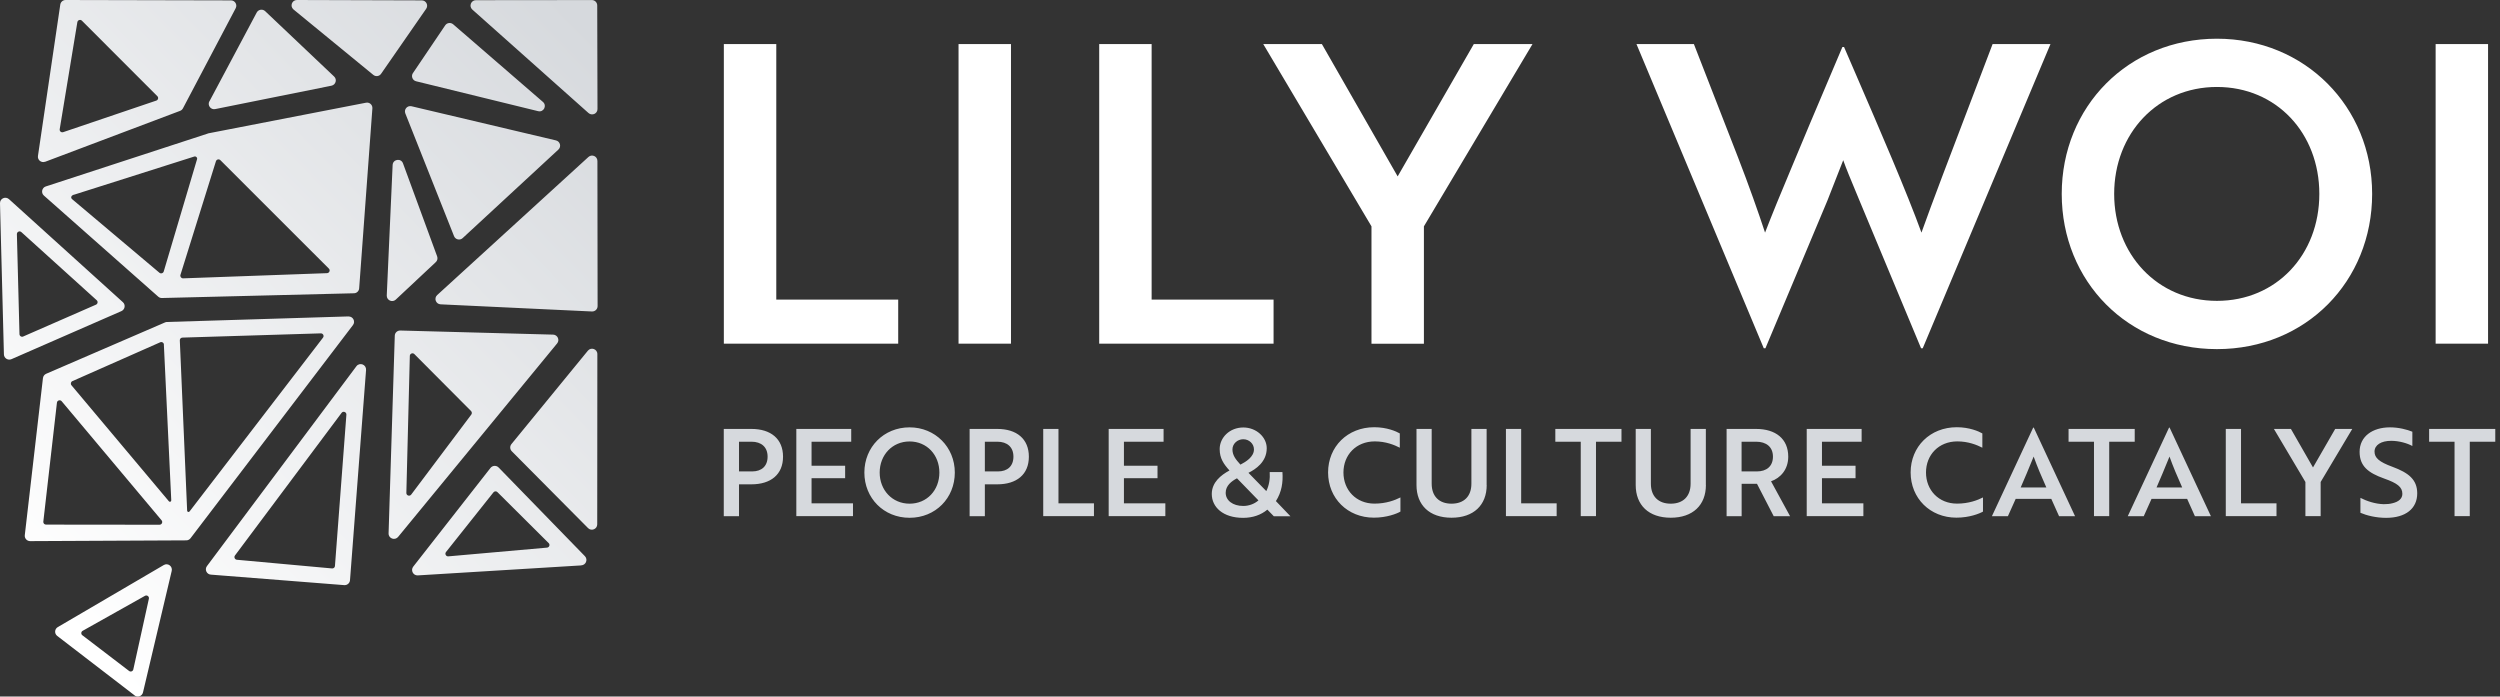 <svg xmlns="http://www.w3.org/2000/svg" width="201" height="56" viewBox="0 0 201 56" fill="none"><rect x="0" y="0" width="201" height="56" fill="#333333" stroke="none"/><g clip-path="url(#clip0_60_2244)"><path fill-rule="evenodd" clip-rule="evenodd" d="M110.536 35.488C111.415 35.488 112.107 35.772 112.544 35.996V35.986V34.847C112.254 34.679 111.502 34.349 110.49 34.349C108.344 34.349 106.778 35.91 106.778 37.984C106.778 40.059 108.344 41.62 110.459 41.62C111.502 41.62 112.305 41.3 112.595 41.132V39.993C112.158 40.217 111.446 40.491 110.51 40.491C109.025 40.491 108.013 39.398 108.013 37.989C108.013 36.581 109.025 35.488 110.536 35.488ZM73.131 34.359C75.185 34.359 76.767 35.945 76.767 37.994C76.767 40.044 75.216 41.63 73.131 41.63C71.046 41.63 69.495 40.044 69.495 37.994C69.495 35.945 71.056 34.359 73.131 34.359ZM73.131 40.496C74.524 40.496 75.526 39.413 75.526 37.994C75.526 36.576 74.524 35.493 73.131 35.493C71.738 35.493 70.726 36.586 70.726 37.994C70.726 39.403 71.738 40.496 73.131 40.496ZM59.417 41.503V38.94H59.422H60.413C61.969 38.94 62.956 38.152 62.956 36.718C62.956 35.284 61.975 34.486 60.413 34.486H58.191V41.503H59.417ZM59.417 37.903V35.518V35.513H60.419C61.207 35.513 61.715 35.94 61.715 36.713C61.715 37.486 61.227 37.903 60.469 37.903H59.417ZM64.024 41.498V41.503L64.019 41.498H64.024ZM68.58 41.498H64.024V34.486H68.438V35.518H65.249V37.445H67.949V38.447H65.249V40.466H68.58V41.498ZM79.182 41.503V38.94H79.187H80.179C81.735 38.94 82.721 38.152 82.721 36.718C82.721 35.284 81.74 34.486 80.179 34.486H77.957V41.503H79.182ZM79.182 37.903V35.518V35.513H80.184C80.972 35.513 81.48 35.94 81.48 36.713C81.48 37.486 80.992 37.903 80.235 37.903H79.182ZM83.875 41.503V41.498H87.954V40.466H85.101V34.486H83.875V41.498H83.87L83.875 41.503ZM89.138 41.498V41.503L89.133 41.498H89.138ZM89.138 41.498V34.486H93.552V35.518H90.364V37.445H93.064V38.447H90.364V40.466H93.694V41.498H89.138ZM103.106 37.949L103.107 37.954H102.084C102.12 38.483 102.044 39.016 101.81 39.484L100.376 38.015C100.95 37.73 101.845 37.145 101.845 36.037C101.845 35.137 100.996 34.369 99.964 34.369C98.861 34.369 98.062 35.188 98.062 36.103C98.062 36.85 98.382 37.308 98.85 37.827C98.159 38.198 97.427 38.782 97.427 39.718C97.427 40.766 98.322 41.635 99.949 41.635C100.717 41.635 101.388 41.401 101.896 40.974L102.415 41.508H103.752L102.583 40.288C103.05 39.557 103.167 38.781 103.107 37.954H103.117L103.106 37.949ZM99.45 38.457C99.023 38.681 98.545 39.042 98.545 39.617C98.545 40.232 99.11 40.679 99.959 40.679C100.406 40.679 100.844 40.522 101.179 40.232L99.455 38.457H99.45ZM99.735 37.354C100.172 37.13 100.818 36.728 100.818 36.133C100.818 35.676 100.427 35.315 99.959 35.315C99.491 35.315 99.089 35.676 99.089 36.133C99.089 36.591 99.333 36.922 99.73 37.354H99.735ZM119.531 38.996C119.531 40.613 118.478 41.625 116.703 41.625C114.929 41.625 113.886 40.613 113.886 38.996V34.486H115.107V38.889C115.107 39.901 115.702 40.496 116.703 40.496C117.705 40.496 118.3 39.901 118.3 38.889V34.486H119.525V38.996H119.531ZM121.077 41.498V41.503L121.071 41.498H121.077ZM121.077 41.498V34.486H122.302V40.466H125.155V41.498H121.077ZM128.317 35.518V41.498H127.092V35.518H125.048V34.486H130.367V35.518H128.322H128.317ZM134.328 41.625C136.102 41.625 137.155 40.613 137.155 38.996H137.15V34.486H135.924V38.889C135.924 39.901 135.329 40.496 134.328 40.496C133.326 40.496 132.731 39.901 132.731 38.889V34.486H131.511V38.996C131.511 40.613 132.553 41.625 134.328 41.625ZM141.182 34.486C142.769 34.486 143.775 35.284 143.775 36.718C143.775 37.75 143.15 38.432 142.392 38.696L143.923 41.503H142.606L141.263 38.9H140.028V41.503H138.818V34.486H141.182ZM140.023 35.518V37.903H141.248C142.036 37.903 142.545 37.486 142.545 36.713C142.545 35.94 142.016 35.513 141.192 35.513H140.023V35.518ZM145.26 41.498V41.503L145.255 41.498H145.26ZM145.26 41.498V34.486H149.674V35.518H146.486V37.445H149.186V38.447H146.486V40.466H149.816V41.498H145.26ZM159.381 35.996C158.944 35.772 158.252 35.488 157.372 35.488C155.862 35.488 154.85 36.581 154.85 37.989C154.85 39.398 155.862 40.491 157.347 40.491C158.283 40.491 158.994 40.217 159.432 39.993V41.132C159.137 41.3 158.338 41.62 157.296 41.62C155.181 41.62 153.615 40.059 153.615 37.984C153.615 35.91 155.181 34.349 157.327 34.349C158.338 34.349 159.091 34.679 159.381 34.847V35.986V35.996ZM163.515 34.379H163.474H163.469L160.149 41.503H161.435L162.061 40.11H164.924L165.549 41.503H166.835L163.515 34.379ZM163.505 36.708C163.795 37.511 164.125 38.3 164.527 39.194H162.462C162.792 38.452 163.106 37.684 163.379 37.016L163.379 37.015L163.379 37.015L163.505 36.708ZM169.581 35.518V41.498H168.356V35.518H166.312V34.486H171.631V35.518H169.586H169.581ZM174.437 34.379H174.397H174.392L171.071 41.503H172.358L172.983 40.11H175.846L176.471 41.503H177.758L174.437 34.379ZM174.427 36.708C174.717 37.511 175.047 38.3 175.449 39.194H173.385C173.714 38.452 174.028 37.684 174.301 37.016L174.301 37.015L174.302 37.015L174.427 36.708ZM178.953 41.503V41.498H183.031V40.466H180.178V34.486H178.953V41.498H178.948L178.953 41.503ZM185.965 37.583L184.19 34.486H182.822L185.355 38.752V41.498H186.58V38.752L189.123 34.486H187.75L185.965 37.583ZM189.778 41.228V40.028C190.277 40.283 190.948 40.517 191.65 40.537C191.904 40.537 192.148 40.517 192.351 40.461C192.85 40.344 193.15 40.089 193.15 39.708C193.15 39.154 192.748 38.849 191.68 38.472C190.394 38.015 189.712 37.471 189.712 36.327C189.712 35.101 190.734 34.359 192.158 34.359C192.86 34.359 193.531 34.537 193.953 34.71V35.859C193.551 35.635 192.88 35.442 192.25 35.442C191.451 35.442 190.912 35.772 190.912 36.311C190.912 36.81 191.284 37.14 192.356 37.532C193.643 38.01 194.345 38.554 194.345 39.667C194.345 40.893 193.409 41.635 191.843 41.635C191.034 41.635 190.272 41.442 189.789 41.233L189.778 41.228ZM198.57 41.498V35.518H198.575H200.62V34.486H195.301V35.518H197.345V41.498H198.57Z" fill="#D6D9DD"></path><path fill-rule="evenodd" clip-rule="evenodd" d="M178.242 3.112C185.299 3.112 190.72 8.563 190.72 15.59C190.72 22.617 185.401 28.069 178.242 28.069C171.082 28.069 165.763 22.617 165.763 15.59C165.763 8.563 171.118 3.112 178.242 3.112ZM178.242 24.189C183.026 24.189 186.474 20.477 186.474 15.59C186.474 10.704 183.026 6.992 178.242 6.992C173.457 6.992 169.979 10.739 169.979 15.59C169.979 20.441 173.457 24.189 178.242 24.189ZM58.197 27.631V3.544H62.413V24.087H72.216V27.631H58.197ZM77.067 27.631V3.544H81.283V27.631H77.067ZM88.376 3.544V27.631H102.395V24.087H92.591V3.544H88.376ZM106.28 3.544L112.372 14.182L118.494 3.544H123.213L114.482 18.199V27.636H110.267V18.199L101.566 3.544H106.28ZM139.734 12.646L136.189 3.544H131.572L141.808 28.002H141.94L146.924 16.124L148.195 12.88C148.458 13.616 148.785 14.4 149.11 15.177L149.11 15.177L149.11 15.178C149.243 15.496 149.375 15.812 149.502 16.124L154.454 28.002H154.587L164.858 3.544H160.205C159.683 4.923 159.072 6.524 158.44 8.179C156.924 12.151 155.289 16.434 154.485 18.702C153.3 15.437 151.168 10.505 149.188 5.924L149.188 5.924L149.188 5.924C148.874 5.197 148.563 4.479 148.261 3.778H148.129L145.52 9.936L144.051 13.449C143.217 15.422 142.413 17.395 141.91 18.702C141.371 17.065 140.603 14.888 139.734 12.646ZM195.825 3.544V27.631H200.04V3.544H195.825Z" fill="white"></path><path fill-rule="evenodd" clip-rule="evenodd" d="M14.477 8.914L3.631 13.007V13.002C3.321 13.119 3.005 12.865 3.051 12.539L4.846 0.371C4.877 0.158 5.06 0 5.273 0L18.57 0.031C18.891 0.031 19.099 0.371 18.952 0.656L14.711 8.705C14.66 8.802 14.579 8.878 14.477 8.914ZM6.219 1.78L4.8 10.388C4.77 10.551 4.933 10.683 5.09 10.622L12.575 8.085C12.723 8.029 12.763 7.836 12.646 7.729L6.58 1.658C6.453 1.541 6.25 1.612 6.219 1.78ZM3.682 14.99L16.719 10.734H16.709C16.724 10.729 16.76 10.719 16.76 10.719L29.427 8.258C29.706 8.202 29.96 8.426 29.94 8.71L28.877 23.177C28.862 23.401 28.684 23.574 28.46 23.579L13.018 23.96C12.911 23.965 12.804 23.924 12.723 23.853L3.529 15.723C3.28 15.504 3.366 15.092 3.682 14.99ZM14.721 22.379L26.289 21.962H26.294C26.482 21.951 26.574 21.728 26.442 21.596L17.721 12.88C17.604 12.763 17.411 12.809 17.36 12.966L14.508 22.099C14.462 22.241 14.574 22.384 14.721 22.379ZM15.845 12.794C15.88 12.666 15.753 12.544 15.626 12.585H15.621L5.995 15.641C5.711 15.692 5.665 15.895 5.792 16.007L12.814 21.926C12.931 22.028 13.119 21.977 13.165 21.824L15.845 12.794ZM28.028 25.44L13.424 25.887C13.368 25.887 13.318 25.902 13.267 25.923L3.712 30.052C3.57 30.113 3.473 30.245 3.453 30.398L1.993 43.029C1.963 43.288 2.171 43.511 2.431 43.506L14.98 43.445C15.113 43.445 15.235 43.379 15.316 43.278L28.379 26.136C28.598 25.847 28.384 25.435 28.023 25.445L28.028 25.44ZM15.046 41.061L14.457 27.367C14.451 27.245 14.543 27.148 14.665 27.143L25.791 26.802C25.974 26.797 26.081 27.006 25.969 27.148L15.24 41.122C15.179 41.203 15.052 41.162 15.046 41.061ZM13.175 27.708L13.77 40.232C13.77 40.334 13.648 40.384 13.582 40.308L5.746 30.977C5.655 30.865 5.69 30.698 5.822 30.642L12.88 27.52C13.018 27.459 13.175 27.555 13.18 27.708H13.175ZM3.483 41.94L4.577 32.376C4.597 32.187 4.836 32.116 4.958 32.259L12.992 41.834C13.109 41.971 13.012 42.184 12.829 42.189L3.702 42.179C3.57 42.179 3.468 42.067 3.483 41.94ZM31.567 13.277L31.095 23.767C31.09 24.138 31.532 24.347 31.811 24.097L35.025 21.087C35.163 20.97 35.208 20.782 35.147 20.614L32.401 13.134C32.239 12.687 31.578 12.799 31.567 13.277ZM29.432 29.736L28.14 46.649C28.12 46.883 27.922 47.056 27.688 47.045L16.964 46.201C16.618 46.186 16.43 45.789 16.638 45.515L28.654 29.447C28.913 29.101 29.462 29.309 29.427 29.736H29.432ZM26.93 45.505L27.85 33.342C27.866 33.128 27.591 33.021 27.464 33.194L18.891 44.661C18.789 44.798 18.881 44.996 19.053 45.006L26.706 45.703C26.823 45.708 26.925 45.622 26.93 45.505ZM44.793 27.611L32.005 43.171V43.166C31.745 43.486 31.227 43.293 31.242 42.881L31.74 26.991C31.745 26.752 31.944 26.569 32.182 26.574L44.473 26.904C44.829 26.914 45.022 27.337 44.793 27.611ZM37.867 33.042L33.311 28.465C33.179 28.338 32.95 28.43 32.95 28.618L32.671 39.632C32.666 39.84 32.93 39.932 33.057 39.769L37.893 33.332C37.959 33.245 37.949 33.118 37.867 33.042ZM41.122 35.701L47.265 28.196C47.524 27.88 48.032 28.064 48.027 28.47L48.017 42.159C48.017 42.54 47.549 42.733 47.28 42.459L41.147 36.281C40.99 36.123 40.98 35.874 41.122 35.701ZM33.586 46.262L46.73 45.459V45.454C47.097 45.439 47.285 45.001 47.036 44.727L40.1 37.598C39.922 37.399 39.602 37.41 39.434 37.623L33.225 45.556C32.996 45.85 33.215 46.278 33.586 46.262ZM43.974 44.03L36.037 44.732C35.854 44.742 35.742 44.528 35.859 44.381L39.673 39.586C39.754 39.479 39.917 39.474 40.003 39.576L44.122 43.674C44.244 43.806 44.153 44.02 43.974 44.03ZM32.589 9.122L36.505 18.987C36.617 19.267 36.978 19.348 37.196 19.145L44.895 12.026C45.149 11.792 45.037 11.37 44.702 11.289L33.088 8.543C32.747 8.461 32.457 8.797 32.589 9.122ZM20.64 1.007L16.836 8.151L16.831 8.146C16.663 8.466 16.943 8.843 17.299 8.771L26.65 6.89C26.996 6.819 27.118 6.392 26.864 6.153L21.316 0.895C21.108 0.702 20.772 0.758 20.64 1.007ZM35.152 23.721L47.31 12.621C47.59 12.366 48.032 12.565 48.032 12.941L48.047 24.611C48.047 24.86 47.839 25.053 47.59 25.043L35.422 24.468C35.04 24.448 34.867 23.98 35.152 23.721ZM33.911 0.031L23.874 0C23.472 0 23.289 0.498 23.594 0.758L30.006 6.015C30.2 6.183 30.5 6.143 30.642 5.929L34.267 0.702C34.461 0.417 34.257 0.031 33.911 0.031ZM33.2 5.878L35.793 2.039C35.935 1.825 36.235 1.785 36.434 1.953L43.654 8.197C43.995 8.492 43.71 9.051 43.268 8.939L33.454 6.534C33.164 6.463 33.032 6.122 33.2 5.873V5.878ZM47.59 0.005L38.269 0.015H38.264C37.868 0.015 37.68 0.503 37.974 0.768L47.315 9.087C47.595 9.336 48.038 9.143 48.038 8.771L48.017 0.437C48.017 0.203 47.829 0.005 47.59 0.005ZM9.763 25.013L0.921 28.877C0.641 28.999 0.326 28.801 0.315 28.496L0 16.343C-0.01 15.961 0.437 15.758 0.722 16.012L9.88 24.296C10.114 24.504 10.048 24.886 9.763 25.013ZM1.871 27.052L7.719 24.494C7.861 24.433 7.892 24.24 7.775 24.138L1.719 18.662C1.576 18.534 1.353 18.636 1.358 18.829L1.566 26.863C1.566 27.016 1.729 27.118 1.866 27.057L1.871 27.052ZM4.602 51.129L10.821 55.908L10.816 55.914C11.065 56.102 11.426 55.975 11.497 55.669L13.806 45.901C13.892 45.53 13.496 45.235 13.17 45.428L4.648 50.417C4.383 50.569 4.358 50.941 4.602 51.129ZM10.379 53.946L6.626 51.078H6.621C6.499 50.981 6.509 50.793 6.646 50.717L11.655 47.905C11.818 47.813 12.011 47.956 11.97 48.139L10.719 53.819C10.684 53.976 10.506 54.042 10.379 53.946Z" fill="url(#paint0_linear_60_2244)"></path></g><defs><linearGradient id="paint0_linear_60_2244" x1="53.57" y1="8.69" x2="8.07" y2="53.091" gradientUnits="userSpaceOnUse"><stop stop-color="#D6D9DD"></stop><stop offset="1" stop-color="white"></stop></linearGradient><clipPath id="clip0_60_2244"><rect width="200.62" height="56" fill="white"></rect></clipPath></defs></svg>
